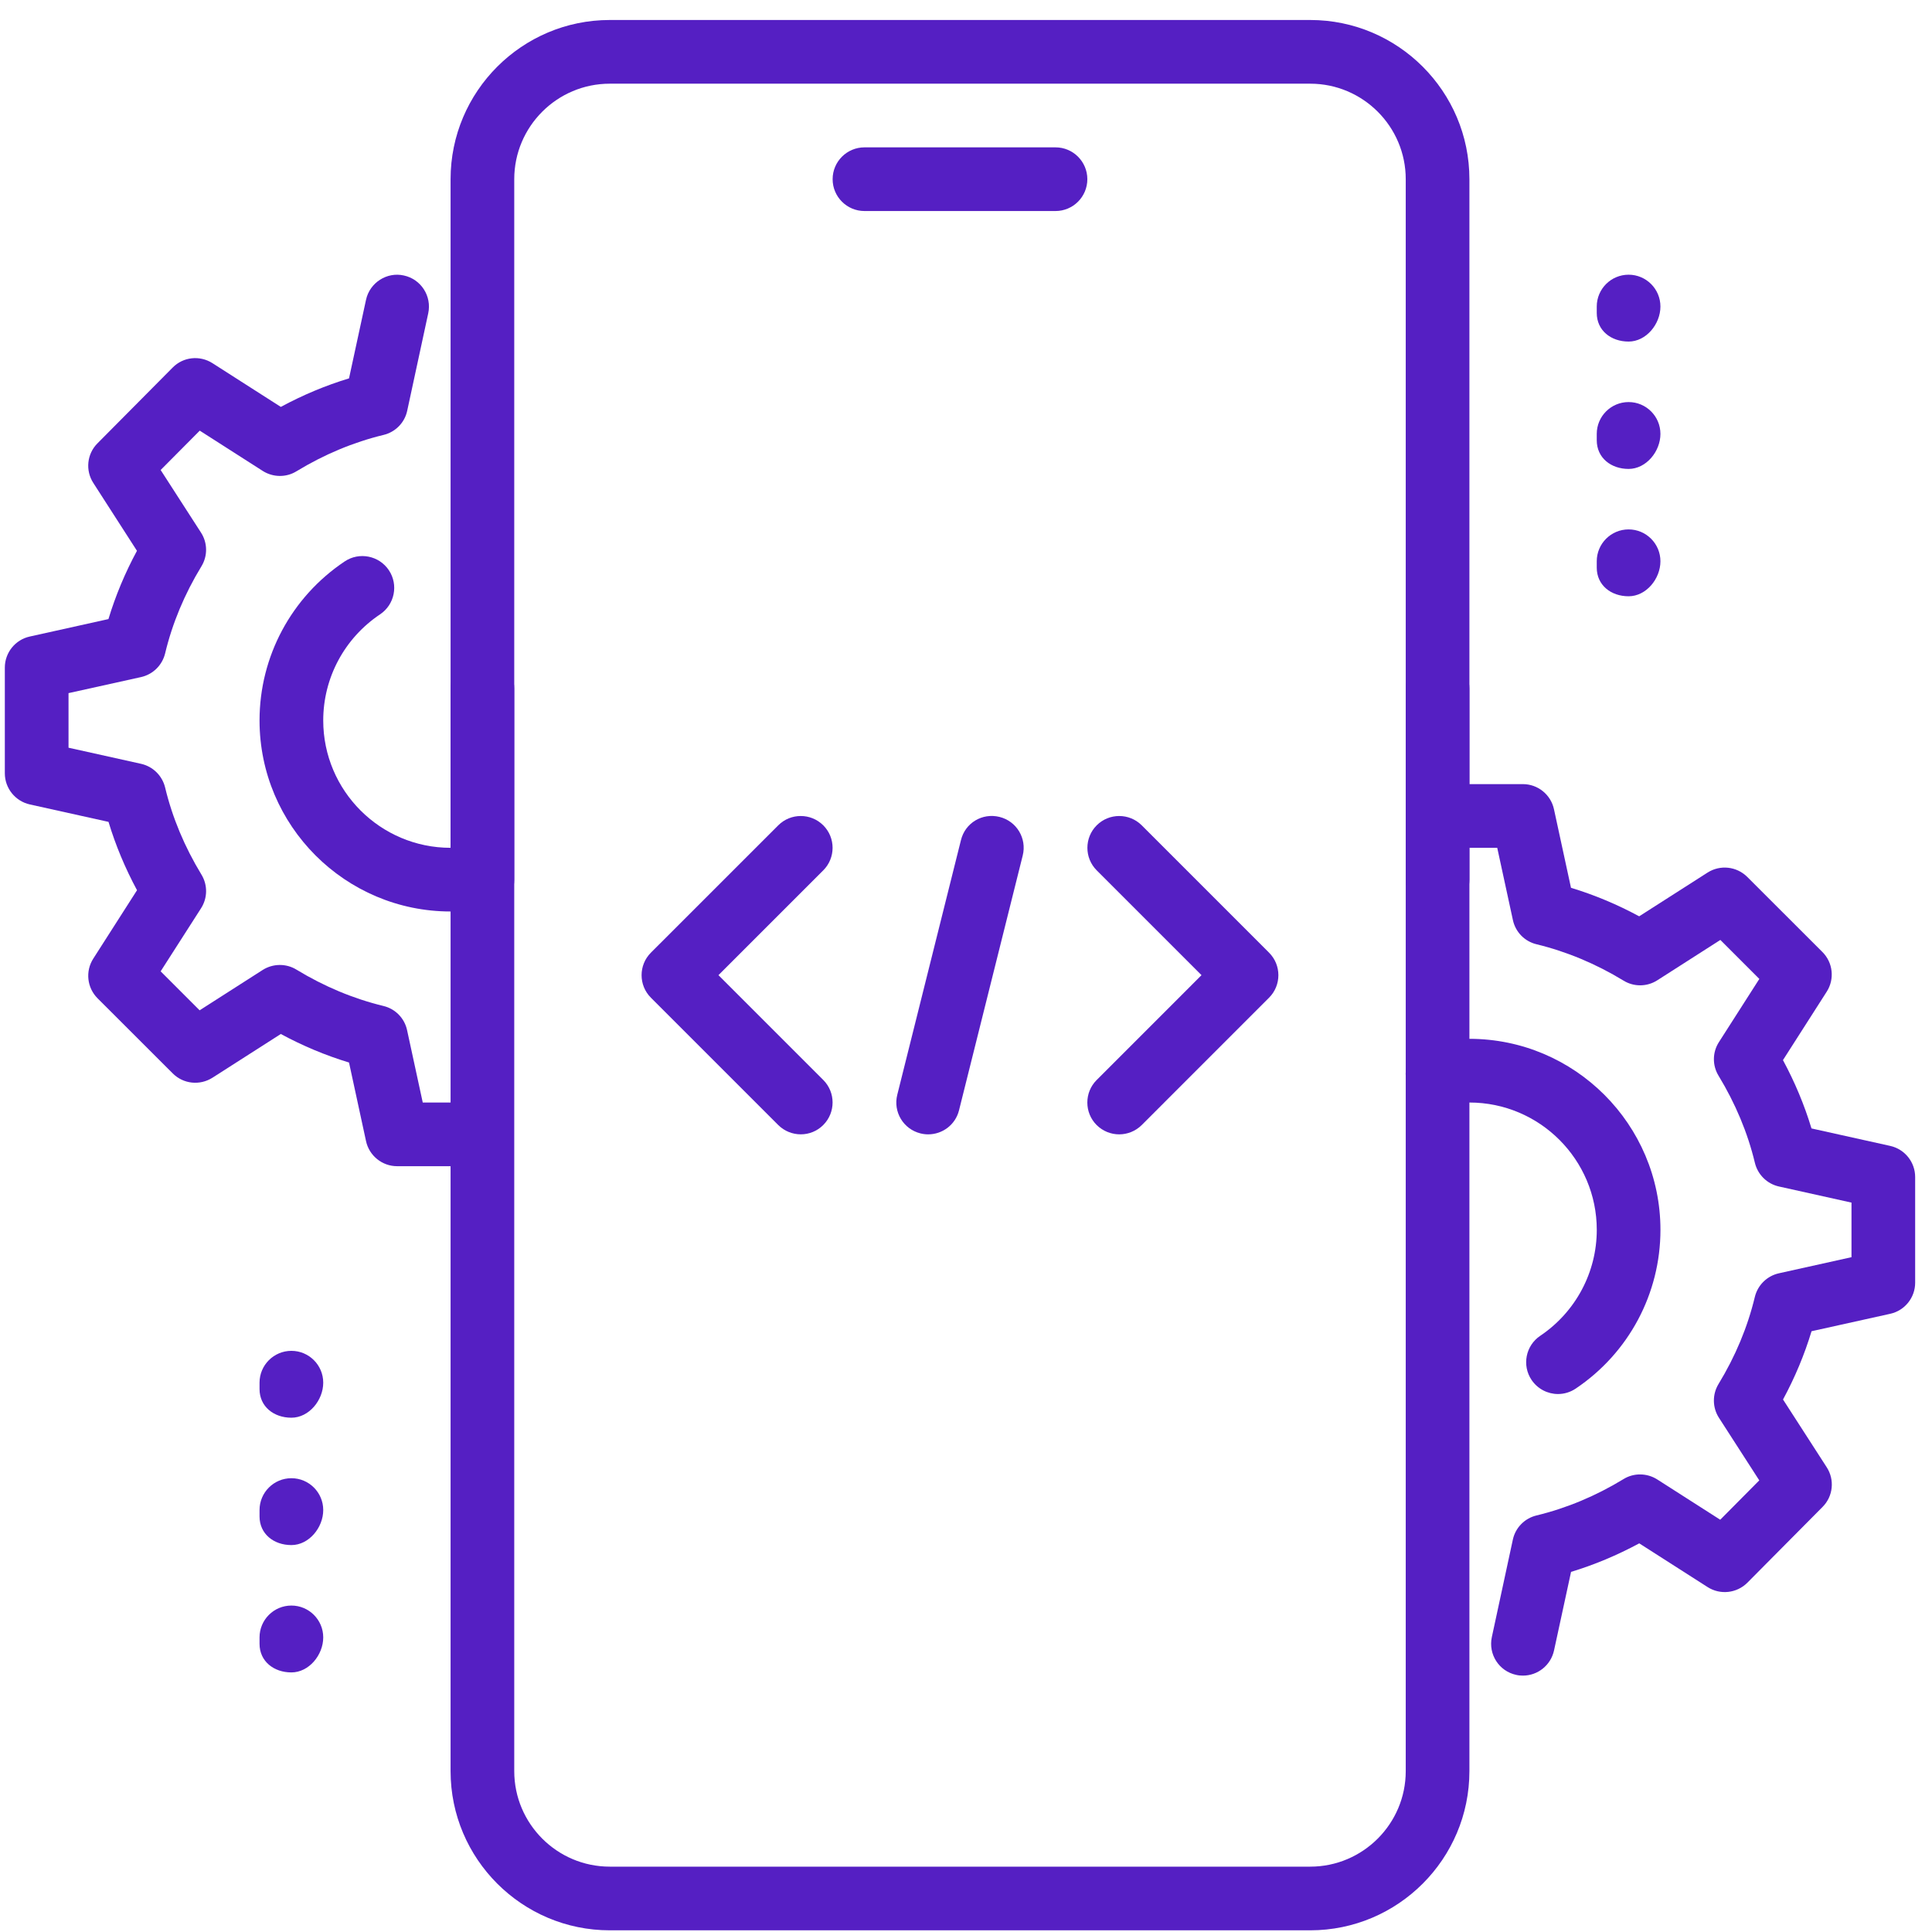 <svg width="92" height="92" viewBox="0 0 92 92" fill="none" xmlns="http://www.w3.org/2000/svg">
<path d="M50.262 10.049H41.166C40.329 10.049 39.649 9.37 39.649 8.533C39.649 7.696 40.329 7.017 41.166 7.017H50.262C51.099 7.017 51.778 7.696 51.778 8.533C51.778 9.37 51.099 10.049 50.262 10.049Z" fill="#551FC3"/>
<path d="M62.391 91.92H29.037C24.855 91.92 21.456 88.518 21.456 84.339V32.791C21.456 31.954 22.135 31.275 22.972 31.275C23.809 31.275 24.488 31.954 24.488 32.791V84.339C24.488 86.847 26.529 88.888 29.037 88.888H62.391C64.899 88.888 66.94 86.847 66.94 84.339V32.791C66.94 31.954 67.619 31.275 68.456 31.275C69.293 31.275 69.972 31.954 69.972 32.791V84.339C69.972 88.518 66.573 91.92 62.391 91.92Z" fill="#551FC3"/>
<path d="M68.456 43.404C67.619 43.404 66.94 42.725 66.94 41.888V8.533C66.94 6.025 64.899 3.985 62.391 3.985H29.037C26.529 3.985 24.488 6.025 24.488 8.533V41.888C24.488 42.725 23.809 43.404 22.972 43.404C22.135 43.404 21.456 42.725 21.456 41.888V8.533C21.456 4.355 24.855 0.952 29.037 0.952H62.391C66.573 0.952 69.972 4.355 69.972 8.533V41.888C69.972 42.725 69.293 43.404 68.456 43.404Z" fill="#551FC3"/>
<path d="M77.552 16.265C76.715 16.265 76.036 15.738 76.036 14.901V14.597C76.036 13.761 76.715 13.081 77.552 13.081C78.389 13.081 79.068 13.761 79.068 14.597C79.068 15.434 78.389 16.265 77.552 16.265Z" fill="#551FC3"/>
<path d="M77.552 22.33C76.715 22.33 76.036 21.802 76.036 20.965V20.662C76.036 19.825 76.715 19.146 77.552 19.146C78.389 19.146 79.068 19.825 79.068 20.662C79.068 21.499 78.389 22.33 77.552 22.33Z" fill="#551FC3"/>
<path d="M77.552 28.394C76.715 28.394 76.036 27.867 76.036 27.03V26.727C76.036 25.89 76.715 25.21 77.552 25.21C78.389 25.21 79.068 25.89 79.068 26.727C79.068 27.564 78.389 28.394 77.552 28.394Z" fill="#551FC3"/>
<path d="M13.876 67.51C13.039 67.51 12.359 66.982 12.359 66.145V65.842C12.359 65.005 13.039 64.326 13.876 64.326C14.712 64.326 15.392 65.005 15.392 65.842C15.392 66.679 14.712 67.51 13.876 67.51Z" fill="#551FC3"/>
<path d="M13.876 73.575C13.039 73.575 12.359 73.047 12.359 72.21V71.907C12.359 71.07 13.039 70.391 13.876 70.391C14.712 70.391 15.392 71.07 15.392 71.907C15.392 72.744 14.712 73.575 13.876 73.575Z" fill="#551FC3"/>
<path d="M13.876 79.639C13.039 79.639 12.359 79.112 12.359 78.275V77.971C12.359 77.135 13.039 76.455 13.876 76.455C14.712 76.455 15.392 77.135 15.392 77.971C15.392 78.808 14.712 79.639 13.876 79.639Z" fill="#551FC3"/>
<path d="M72.522 79.791C72.416 79.791 72.307 79.782 72.201 79.757C71.382 79.582 70.864 78.775 71.04 77.956L72.04 73.317C72.162 72.747 72.601 72.301 73.165 72.165C74.596 71.819 75.991 71.237 77.31 70.433C77.798 70.13 78.426 70.139 78.914 70.448L81.916 72.368L83.775 70.494L81.856 67.516C81.54 67.028 81.534 66.4 81.834 65.906C82.638 64.587 83.22 63.192 83.563 61.761C83.699 61.197 84.142 60.76 84.709 60.633L88.166 59.866V57.267L84.712 56.5C84.145 56.373 83.702 55.936 83.566 55.372C83.223 53.941 82.638 52.546 81.837 51.227C81.534 50.733 81.54 50.108 81.856 49.62L83.778 46.615L81.922 44.759L78.917 46.682C78.429 46.994 77.805 47 77.313 46.697C75.991 45.893 74.596 45.311 73.168 44.965C72.601 44.829 72.165 44.38 72.043 43.813L71.297 40.372H69.972C69.135 40.372 68.456 39.692 68.456 38.855C68.456 38.019 69.135 37.339 69.972 37.339H72.519C73.232 37.339 73.85 37.84 73.999 38.537L74.809 42.276C75.918 42.612 77.007 43.067 78.056 43.634L81.313 41.551C81.913 41.169 82.695 41.254 83.202 41.757L86.783 45.335C87.286 45.839 87.371 46.624 86.986 47.224L84.903 50.481C85.47 51.533 85.925 52.622 86.261 53.735L90.006 54.566C90.704 54.72 91.198 55.339 91.198 56.048V61.082C91.198 61.791 90.704 62.41 90.009 62.562L86.264 63.392C85.928 64.505 85.473 65.594 84.906 66.643L86.986 69.869C87.374 70.467 87.292 71.255 86.789 71.758L83.208 75.367C82.701 75.873 81.916 75.958 81.316 75.576L78.059 73.493C77.007 74.06 75.921 74.515 74.812 74.851L74.002 78.59C73.847 79.306 73.217 79.791 72.522 79.791Z" fill="#551FC3"/>
<path d="M74.19 66.382C73.705 66.382 73.226 66.146 72.932 65.712C72.465 65.018 72.65 64.075 73.347 63.608C75.03 62.474 76.037 60.587 76.037 58.565C76.037 55.22 73.317 52.501 69.972 52.501C69.56 52.501 69.15 52.543 68.759 52.622C67.947 52.785 67.137 52.264 66.967 51.439C66.8 50.617 67.328 49.817 68.15 49.65C68.744 49.532 69.357 49.468 69.972 49.468C74.988 49.468 79.069 53.55 79.069 58.565C79.069 61.6 77.562 64.426 75.033 66.124C74.775 66.297 74.481 66.382 74.19 66.382Z" fill="#551FC3"/>
<path d="M21.456 43.404C16.441 43.404 12.359 39.322 12.359 34.307C12.359 31.26 13.876 28.431 16.416 26.733C17.105 26.272 18.051 26.454 18.518 27.154C18.982 27.849 18.794 28.791 18.096 29.256C16.404 30.39 15.392 32.276 15.392 34.307C15.392 37.652 18.111 40.372 21.456 40.372C21.862 40.372 22.263 40.332 22.645 40.253C23.448 40.087 24.264 40.617 24.431 41.442C24.598 42.264 24.064 43.061 23.242 43.225C22.663 43.343 22.069 43.404 21.456 43.404Z" fill="#551FC3"/>
<path d="M21.456 55.533H18.909C18.197 55.533 17.578 55.032 17.429 54.335L16.62 50.596C15.51 50.26 14.421 49.805 13.372 49.238L10.116 51.321C9.512 51.703 8.733 51.621 8.226 51.115L4.645 47.537C4.142 47.033 4.057 46.248 4.442 45.648L6.525 42.391C5.958 41.339 5.504 40.25 5.167 39.137L1.422 38.307C0.725 38.152 0.23 37.533 0.23 36.824V31.79C0.23 31.081 0.725 30.462 1.419 30.311L5.164 29.48C5.501 28.367 5.955 27.278 6.522 26.229L4.445 23C4.057 22.402 4.139 21.614 4.642 21.111L8.223 17.502C8.724 16.993 9.512 16.908 10.116 17.293L13.372 19.376C14.424 18.809 15.51 18.354 16.62 18.018L17.429 14.279C17.605 13.457 18.427 12.936 19.23 13.118C20.049 13.294 20.568 14.1 20.392 14.919L19.391 19.558C19.27 20.128 18.83 20.574 18.266 20.71C16.835 21.056 15.44 21.638 14.118 22.442C13.627 22.745 13.002 22.736 12.514 22.427L9.512 20.507L7.65 22.381L9.57 25.359C9.888 25.847 9.894 26.475 9.591 26.969C8.787 28.288 8.205 29.683 7.863 31.114C7.726 31.678 7.283 32.115 6.716 32.242L3.263 33.006V35.605L6.716 36.372C7.283 36.499 7.726 36.936 7.863 37.5C8.205 38.931 8.79 40.326 9.591 41.645C9.894 42.139 9.888 42.764 9.573 43.252L7.65 46.254L9.506 48.11L12.511 46.187C12.999 45.878 13.627 45.872 14.115 46.172C15.437 46.976 16.832 47.558 18.26 47.904C18.827 48.04 19.264 48.489 19.385 49.056L20.131 52.501H21.456C22.293 52.501 22.972 53.18 22.972 54.017C22.972 54.853 22.293 55.533 21.456 55.533Z" fill="#551FC3"/>
<path d="M44.198 54.017C44.077 54.017 43.956 54.002 43.831 53.971C43.016 53.768 42.524 52.946 42.727 52.134L45.76 40.005C45.96 39.189 46.769 38.698 47.597 38.901C48.413 39.104 48.904 39.926 48.701 40.739L45.669 52.867C45.499 53.559 44.88 54.017 44.198 54.017Z" fill="#551FC3"/>
<path d="M53.294 54.017C52.906 54.017 52.518 53.868 52.221 53.574C51.63 52.983 51.63 52.021 52.221 51.43L57.215 46.436L52.224 41.445C51.633 40.854 51.633 39.892 52.224 39.301C52.815 38.71 53.776 38.71 54.368 39.301L60.432 45.366C61.023 45.957 61.023 46.918 60.432 47.509L54.368 53.574C54.071 53.868 53.682 54.017 53.294 54.017Z" fill="#551FC3"/>
<path d="M38.133 54.016C37.745 54.016 37.357 53.868 37.06 53.574L30.995 47.509C30.404 46.918 30.404 45.957 30.995 45.365L37.06 39.301C37.651 38.71 38.612 38.71 39.203 39.301C39.795 39.892 39.795 40.853 39.203 41.445L34.212 46.436L39.203 51.427C39.795 52.018 39.795 52.979 39.203 53.571C38.909 53.868 38.521 54.016 38.133 54.016Z" fill="#551FC3"/>
</svg>
